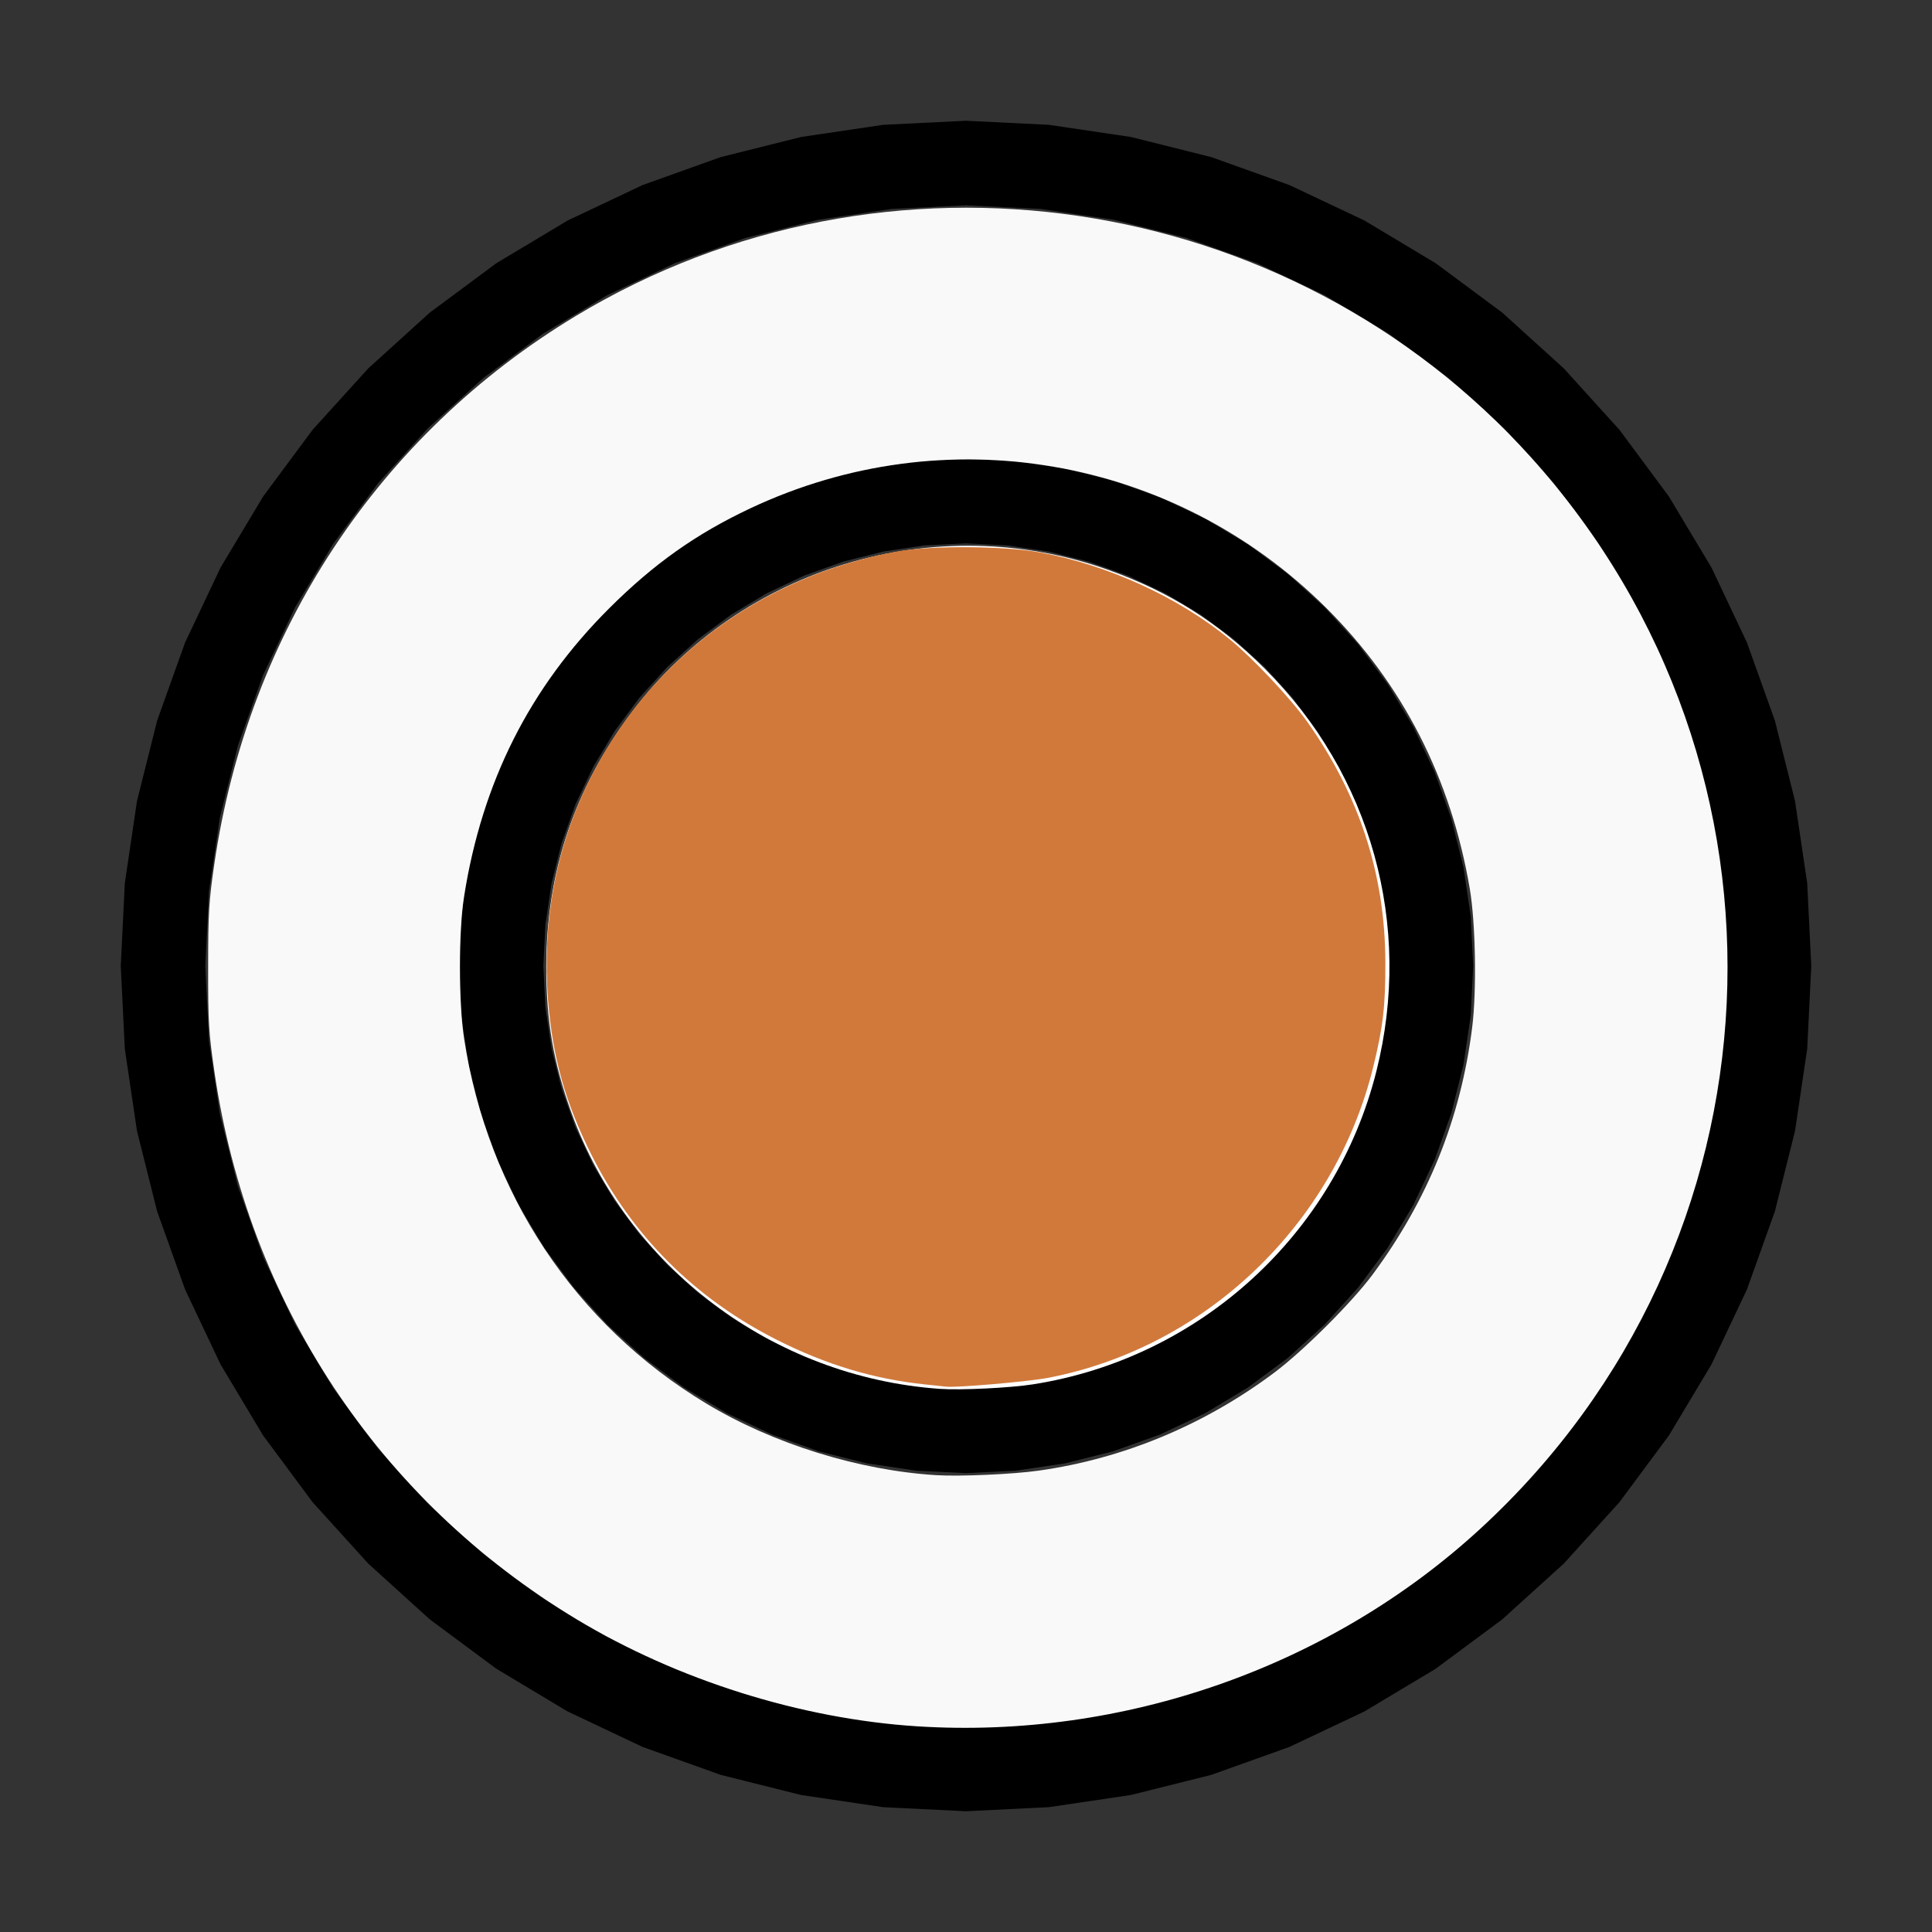 <?xml version="1.0" encoding="UTF-8" standalone="no"?>
<svg
   width="200mm"
   height="200mm"
   viewBox="-101.29 -111.7 200 200"
   version="1.1"
   id="svg1"
   sodipodi:docname="wcolorcopper.svg"
   inkscape:version="1.3 (0e150ed6c4, 2023-07-21)"
   xmlns:inkscape="http://www.inkscape.org/namespaces/inkscape"
   xmlns:sodipodi="http://sodipodi.sourceforge.net/DTD/sodipodi-0.dtd"
   xmlns="http://www.w3.org/2000/svg"
   xmlns:svg="http://www.w3.org/2000/svg"
   xmlns:rdf="http://www.w3.org/1999/02/22-rdf-syntax-ns#"
   xmlns:cc="http://creativecommons.org/ns#"
   xmlns:dc="http://purl.org/dc/elements/1.1/">
  <rect x="-101.29" y="-111.7" width="200" height="200" fill="#333333" stroke="none"/>
  <defs
     id="defs1" />
  <sodipodi:namedview
     id="namedview1"
     pagecolor="#505050"
     bordercolor="#ffffff"
     borderopacity="1"
     inkscape:showpageshadow="0"
     inkscape:pageopacity="0"
     inkscape:pagecheckerboard="1"
     inkscape:deskcolor="#505050"
     inkscape:document-units="mm"
     inkscape:zoom="1.1277537"
     inkscape:cx="377.74205"
     inkscape:cy="377.74205"
     inkscape:window-width="1858"
     inkscape:window-height="1057"
     inkscape:window-x="2214"
     inkscape:window-y="1675"
     inkscape:window-maximized="1"
     inkscape:current-layer="svg1" />
  <title
     id="title1">svgOutput</title>
  <desc
     id="desc1">made with tinkercad</desc>
  <path
     id="path1"
     style="stroke-width:0.875"
     d="m -1.29,-99.2 -8.577,0.421 -8.494,1.259 -8.33,2.087 -3.018,1.08 -5.066,1.813 -7.763,3.671 -7.364,4.415 -6.897,5.115 -1.581,1.433 -4.782,4.334 -5.767,6.362 -5.115,6.898 -0.378,0.63 -4.036,6.734 -3.672,7.762 -2.893,8.085 -1.526,6.091 -0.561,2.239 -1.259,8.494 -0.421,8.577 0.421,8.576 0.116,0.787 1.143,7.708 2.087,8.329 2.893,8.085 3.672,7.762 4.414,7.365 0.561,0.756 4.554,6.141 0.633,0.698 5.134,5.664 0.701,0.635 4.081,3.699 0.553,0.501 1.028,0.932 6.897,5.115 7.364,4.414 7.763,3.672 8.084,2.893 8.33,2.086 8.494,1.26 0.943,0.047 7.634,0.375 0.254,-0.013 8.323,-0.409 8.494,-1.26 8.329,-2.086 8.085,-2.893 7.763,-3.672 0.813,-0.487 6.552,-3.927 0.758,-0.562 6.14,-4.554 0.699,-0.634 0.329,-0.298 1.06,-0.961 4.275,-3.874 5.766,-6.362 5.115,-6.897 4.414,-7.365 3.672,-7.762 2.893,-8.085 0.227,-0.908 1.858,-7.421 0.139,-0.933 1.005,-6.774 0.117,-0.787 0.422,-8.576 -0.422,-8.577 -1.26,-8.494 -0.561,-2.239 -1.525,-6.091 -2.893,-8.085 -3.672,-7.762 -4.036,-6.734 -0.378,-0.63 -5.115,-6.898 -5.766,-6.362 -4.275,-3.874 -2.088,-1.893 -6.897,-5.115 -7.365,-4.415 -7.763,-3.671 -0.891,-0.319 -3.667,-1.312 -3.526,-1.262 -8.329,-2.087 -8.494,-1.259 -8.323,-0.409 z m 0,8.75 0.254,0.013 7.465,0.366 7.645,1.134 7.496,1.878 6.066,2.17 1.21,0.433 6.987,3.305 6.628,3.972 6.207,4.605 5.726,5.189 1.914,2.111 3.277,3.615 1.467,1.978 3.137,4.23 3.973,6.629 3.304,6.986 2.603,7.277 0.89,3.551 0.989,3.945 1.134,7.645 0.379,7.719 -0.379,7.718 -0.244,1.644 -0.89,6.001 -1.879,7.496 -2.603,7.276 -3.304,6.986 -3.973,6.629 -4.604,6.207 -3.277,3.615 -1.914,2.111 -5.726,5.191 -6.207,4.603 -2.049,1.228 -4.579,2.744 -6.987,3.305 -7.276,2.603 -7.496,1.877 -7.645,1.134 -7.465,0.367 -0.254,0.013 -7.719,-0.38 -7.644,-1.134 -7.497,-1.877 -7.277,-2.603 -6.986,-3.305 -4.579,-2.744 -2.049,-1.228 -6.208,-4.603 -2.541,-2.304 -3.185,-2.887 -1.406,-1.55 -3.784,-4.176 -4.603,-6.207 -3.973,-6.629 -3.304,-6.986 -2.604,-7.276 -1.878,-7.496 -0.89,-6.001 -0.244,-1.644 -0.379,-7.718 0.379,-7.719 1.134,-7.645 0.989,-3.945 0.889,-3.551 2.604,-7.277 3.304,-6.986 3.973,-6.629 3.137,-4.23 1.467,-1.978 3.784,-4.175 1.406,-1.55 5.726,-5.189 6.208,-4.605 6.628,-3.972 6.986,-3.305 1.718,-0.615 5.558,-1.988 7.497,-1.878 7.644,-1.134 z m 0,26.25 -5.146,0.252 -5.097,0.756 -4.997,1.252 -4.851,1.736 -1.105,0.522 -3.553,1.68 -2.066,1.239 -1.604,0.961 -0.749,0.449 -4.139,3.069 -3.817,3.46 -3.46,3.817 -3.069,4.138 -2.648,4.42 -2.203,4.658 -0.28,0.781 -1.456,4.068 -1.252,4.998 -0.756,5.097 -0.253,5.146 0.253,5.146 0.352,2.37 0.274,1.847 0.13,0.879 1.252,4.998 1.736,4.851 2.203,4.657 2.648,4.419 3.069,4.138 3.46,3.818 1.006,0.912 2.812,2.548 4.139,3.07 0.749,0.449 3.67,2.199 4.658,2.202 4.851,1.736 4.997,1.252 2.372,0.351 2.725,0.405 2.396,0.117 2.75,0.135 0.254,-0.013 4.892,-0.24 5.096,-0.756 4.998,-1.252 4.851,-1.736 4.658,-2.202 4.178,-2.504 0.241,-0.145 4.138,-3.07 2.812,-2.548 1.006,-0.912 3.46,-3.818 3.07,-4.138 2.648,-4.419 2.203,-4.657 1.736,-4.851 1.252,-4.998 0.13,-0.879 0.626,-4.217 0.253,-5.146 -0.253,-5.146 -0.756,-5.097 -1.252,-4.998 -0.81,-2.262 -0.646,-1.806 -0.28,-0.781 -2.203,-4.658 -2.648,-4.42 -3.07,-4.138 -3.46,-3.817 -3.818,-3.46 -4.138,-3.069 -0.241,-0.145 -4.178,-2.504 -3.553,-1.68 -1.105,-0.522 -4.851,-1.736 -4.998,-1.252 -5.096,-0.756 -4.892,-0.24 z m 0,8.75 0.254,0.012 4.034,0.198 4.247,0.63 4.165,1.044 4.043,1.446 3.882,1.835 3.682,2.207 3.449,2.558 1.171,1.061 2.01,1.822 2.883,3.182 2.558,3.448 2.208,3.682 0.622,1.315 1.214,2.566 1.446,4.043 1.043,4.165 0.63,4.247 0.211,4.288 -0.211,4.288 -0.63,4.247 -0.207,0.828 -0.836,3.337 -1.446,4.043 -1.836,3.881 -2.208,3.683 -2.558,3.448 -2.883,3.181 -2.01,1.822 -1.171,1.061 -3.449,2.558 -3.682,2.208 -3.882,1.836 -4.043,1.446 -4.165,1.043 -4.247,0.63 -4.034,0.198 -0.254,0.013 -4.289,-0.211 -4.247,-0.63 -4.164,-1.043 -4.043,-1.446 -3.881,-1.836 -3.683,-2.208 -3.448,-2.558 -0.664,-0.601 -2.517,-2.282 -2.884,-3.181 -2.558,-3.448 -2.207,-3.683 -1.836,-3.881 -1.446,-4.043 -0.836,-3.337 -0.207,-0.828 -0.63,-4.247 -0.211,-4.288 0.211,-4.288 0.63,-4.247 1.043,-4.165 1.446,-4.043 1.214,-2.566 0.622,-1.315 2.207,-3.682 2.558,-3.448 2.884,-3.182 2.517,-2.282 0.664,-0.601 3.448,-2.558 3.683,-2.207 3.881,-1.835 4.043,-1.446 4.164,-1.044 4.247,-0.63 z" />
  <path
     style="fill:#f9f9f9;stroke-width:0.888;stroke-opacity:0"
     d="M 358.234,674.364 C 312.921,671.472 264.62,656.289 225.226,632.554 147.809,585.909 96.854,508.835 83.732,418.531 81.527,403.359 81.286,399.303 81.308,377.742 81.33,356.423 81.596,352.004 83.735,337.396 96.966,247.02 147.906,169.852 225.009,123.385 345.96,50.491 503.632,73.843 598.063,178.635 707.74,300.347 698.886,486.409 578.14,597.318 519.433,651.243 438.771,679.504 358.234,674.364 Z m 47.439,-99.863 c 33.085,-4.638 64.904,-17.879 92.219,-38.375 11.394,-8.549 30.307,-27.434 38.331,-38.273 21.646,-29.24 34.442,-61.037 38.881,-96.613 1.788,-14.33 1.323,-40.727 -0.952,-54.09 -7.319,-42.979 -26.22,-79.945 -56.064,-109.651 -59.604,-59.328 -148.912,-74.765 -225.028,-38.897 -21.163,9.973 -37.656,21.657 -55.049,39 -31.111,31.02 -49.643,67.816 -56.736,112.652 -2.134,13.49 -2.129,41.471 0.01,55.42 9.259,60.377 43.394,111.786 94.723,142.658 26.093,15.693 59.433,26.067 89.764,27.929 9.229,0.567 29.772,-0.339 39.902,-1.759 z"
     id="path2"
     transform="matrix(0.265,0,0,0.265,-101.29,-111.7)" />
  <path
     style="fill:#ffffff;stroke-width:0.888;stroke-opacity:0"
     d="m 367.101,542.544 c -65.048,-4.592 -122.102,-47.42 -143.944,-108.052 -7.014,-19.471 -9.802,-35.809 -9.761,-57.193 0.071,-36.939 11.093,-69.517 33.6,-99.312 42.708,-56.539 118.685,-79.222 185.722,-55.448 23.988,8.507 43.273,20.653 61.242,38.569 41.738,41.617 58.032,100.223 43.73,157.292 -15.988,63.798 -69.094,112.216 -134.234,122.387 -8.949,1.397 -28.247,2.33 -36.355,1.758 z"
     id="path3"
     transform="matrix(0.265,0,0,0.265,-101.29,-111.7)" />
  <path
     style="fill:#d1793b;stroke-width:0.235;stroke-opacity:0;opacity:1;fill-opacity:1"
     d="M -5.541,31.614 C -10.812,31.063 -15.735,29.585 -20.816,27.027 -29.314,22.751 -35.823,16.267 -40.052,7.868 c -2.709,-5.38 -4.038,-10.107 -4.505,-16.025 -0.628,-7.958 0.781,-15.617 4.136,-22.484 6.196,-12.681 17.837,-21.393 32.04,-23.977 3.471,-0.631 11.205,-0.571 14.837,0.115 7.048,1.332 14.237,4.632 19.533,8.965 2.423,1.982 6.36,6.17 8.054,8.567 5.407,7.65 8.048,15.776 8.08,24.864 0.016,4.522 -0.24,6.731 -1.259,10.872 C 36.859,15.04 23.534,27.784 7.232,30.93 c -2.037,0.393 -9.516,1.042 -10.569,0.917 -0.129,-0.015 -1.121,-0.12 -2.204,-0.234 z"
     id="path4" />
</svg>

